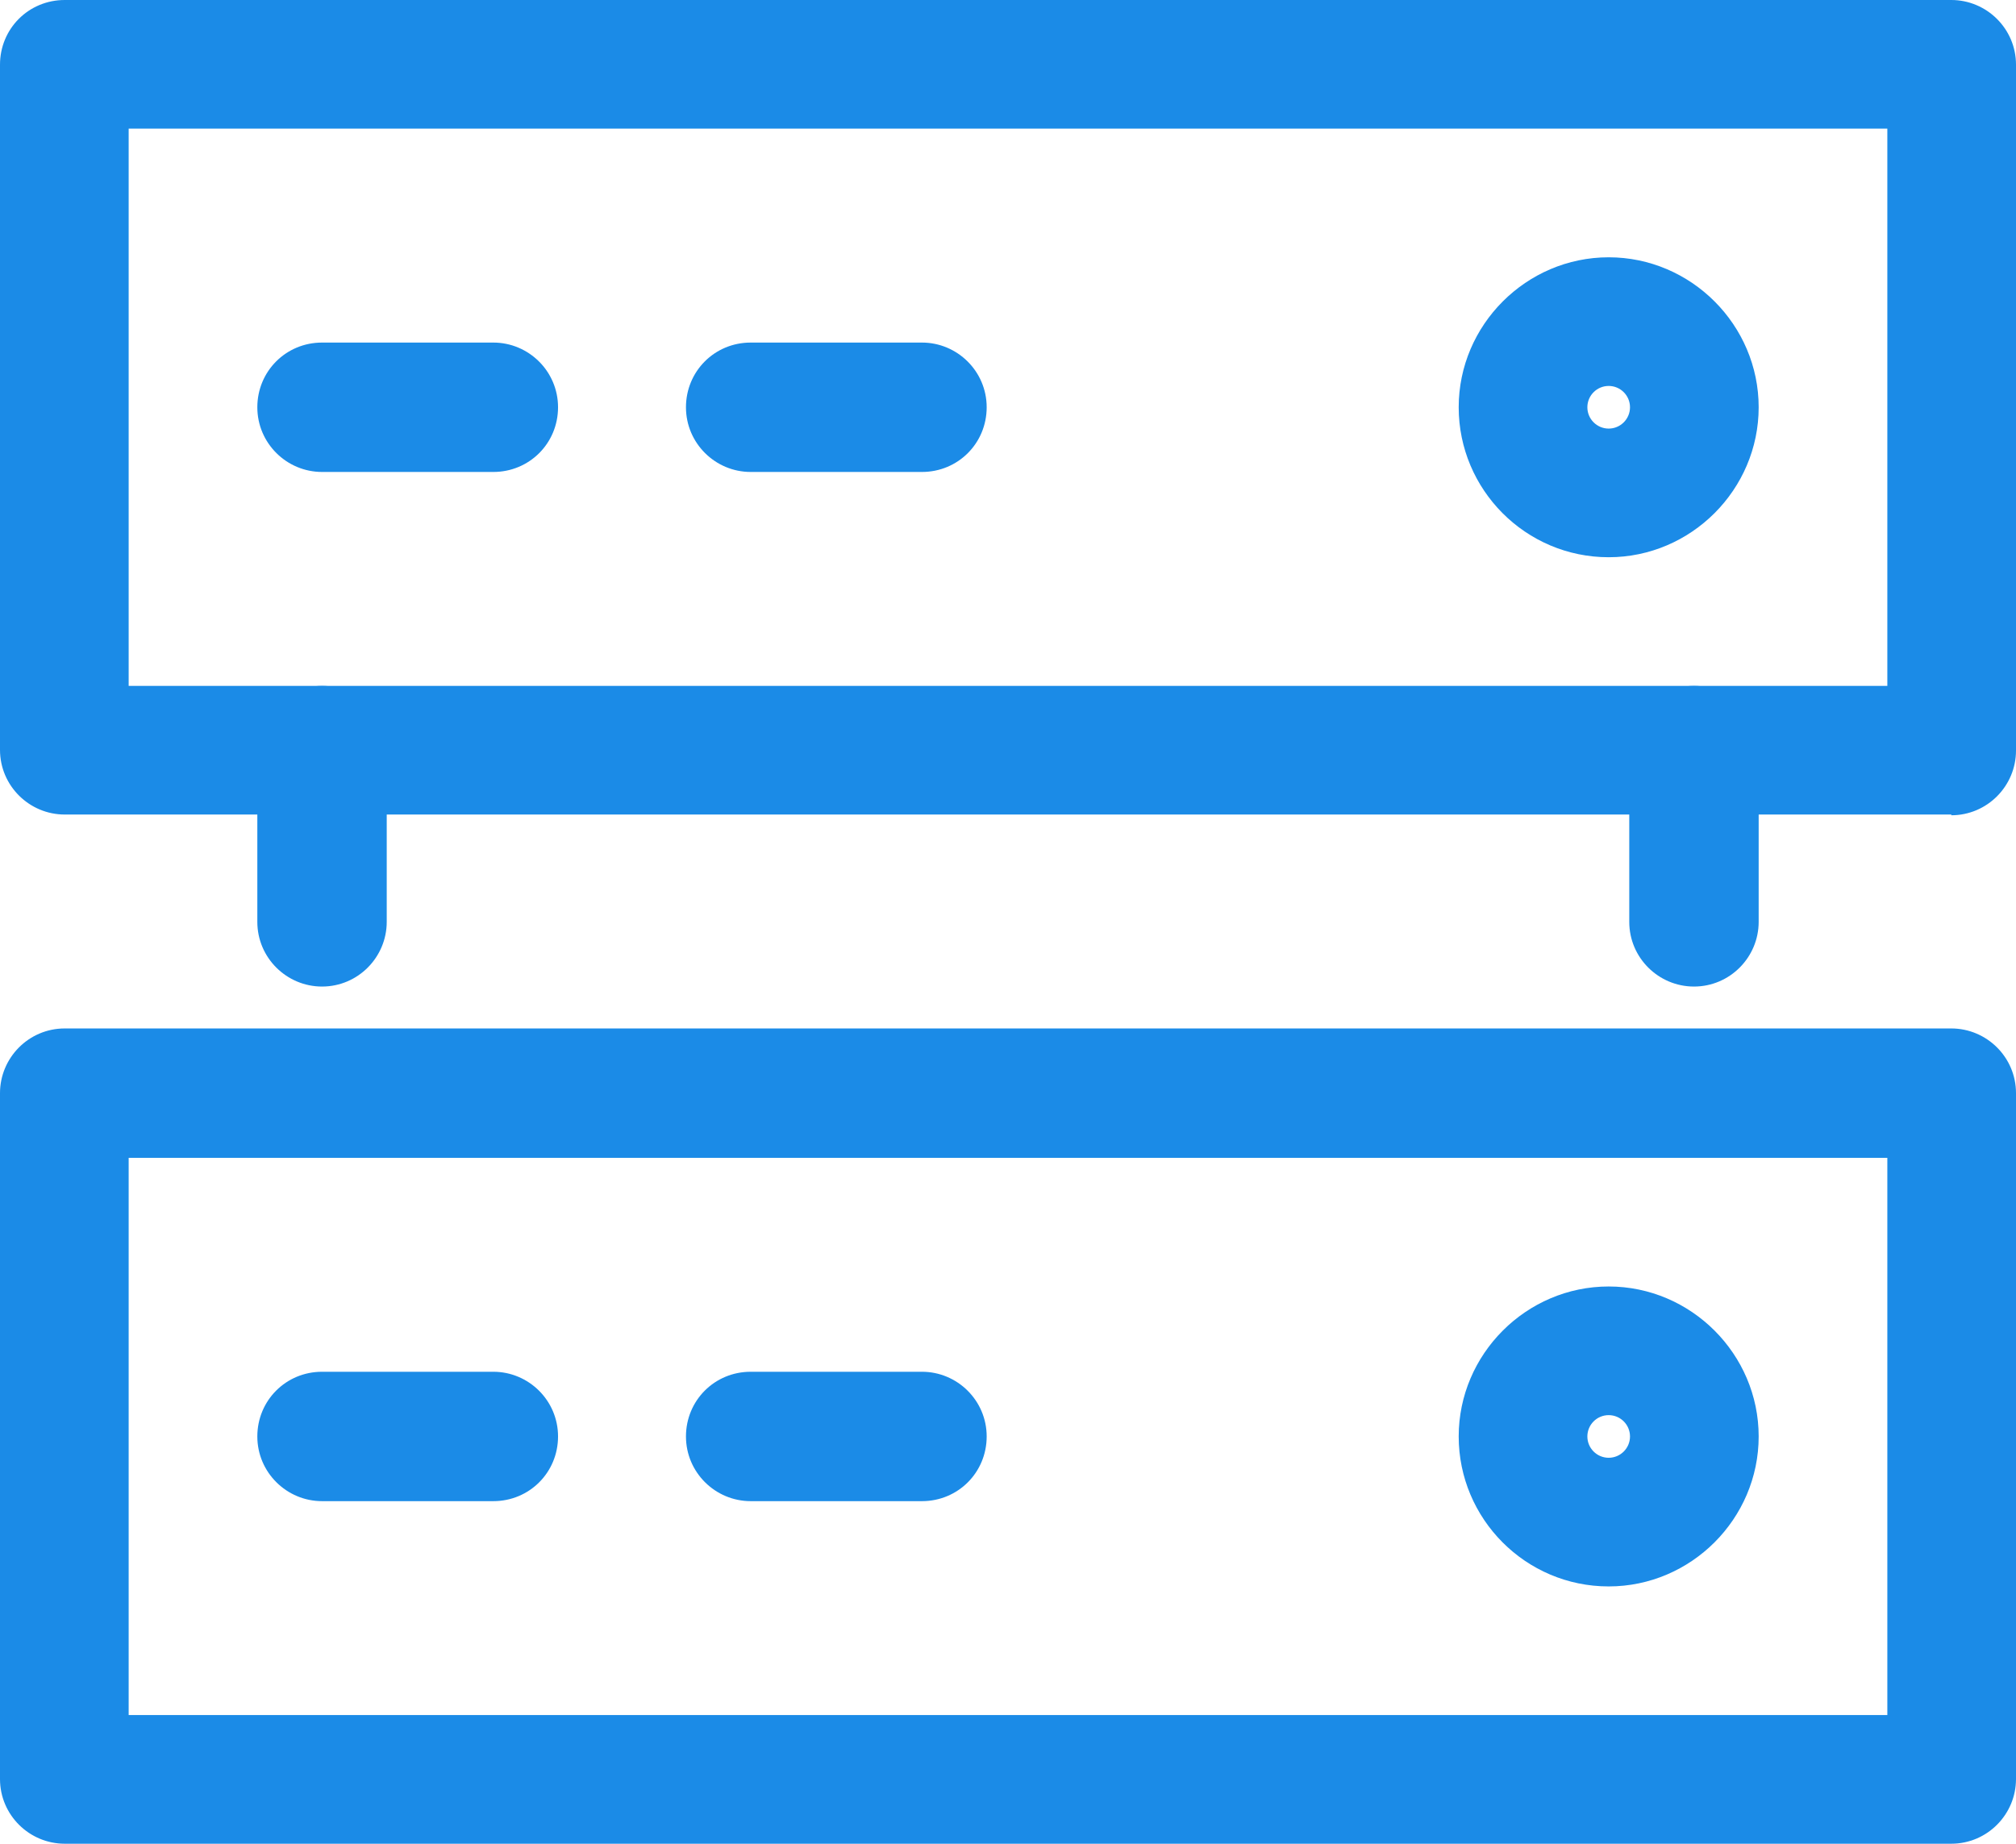<?xml version="1.0" encoding="UTF-8"?><svg id="Layer_1" xmlns="http://www.w3.org/2000/svg" viewBox="0 0 27.42 25.08"><defs><style>.cls-1{fill:#1b8be7;}</style></defs><path class="cls-1" d="M26.54,11.08H.88c-.48,0-.88-.39-.88-.88V.88C0,.39,.39,0,.88,0H26.54c.48,0,.88,.39,.88,.88V10.21c0,.48-.39,.88-.88,.88ZM1.75,9.33H25.67V1.75H1.75v7.58Z"/><path class="cls-1" d="M26.54,25.08H.88c-.48,0-.88-.39-.88-.88V14.87c0-.48,.39-.88,.88-.88H26.54c.48,0,.88,.39,.88,.88v9.33c0,.48-.39,.88-.88,.88ZM1.75,23.33H25.67v-7.58H1.75v7.58Z"/><path class="cls-1" d="M6.71,6.42h-2.33c-.48,0-.88-.39-.88-.88s.39-.88,.88-.88h2.33c.48,0,.88,.39,.88,.88s-.39,.88-.88,.88Z"/><path class="cls-1" d="M6.71,20.42h-2.33c-.48,0-.88-.39-.88-.88s.39-.88,.88-.88h2.33c.48,0,.88,.39,.88,.88s-.39,.88-.88,.88Z"/><path class="cls-1" d="M12.54,6.42h-2.33c-.48,0-.88-.39-.88-.88s.39-.88,.88-.88h2.33c.48,0,.88,.39,.88,.88s-.39,.88-.88,.88Z"/><path class="cls-1" d="M12.54,20.42h-2.33c-.48,0-.88-.39-.88-.88s.39-.88,.88-.88h2.33c.48,0,.88,.39,.88,.88s-.39,.88-.88,.88Z"/><path class="cls-1" d="M21.88,7.58c-1.13,0-2.04-.92-2.04-2.04s.92-2.04,2.04-2.04,2.04,.92,2.04,2.04-.92,2.04-2.04,2.04Zm0-2.33c-.16,0-.29,.13-.29,.29s.13,.29,.29,.29,.29-.13,.29-.29-.13-.29-.29-.29Z"/><path class="cls-1" d="M21.88,21.58c-1.13,0-2.04-.92-2.04-2.04s.92-2.04,2.04-2.04,2.04,.92,2.04,2.04-.92,2.04-2.04,2.04Zm0-2.33c-.16,0-.29,.13-.29,.29s.13,.29,.29,.29,.29-.13,.29-.29-.13-.29-.29-.29Z"/><path class="cls-1" d="M4.38,13.42c-.48,0-.88-.39-.88-.88v-2.33c0-.48,.39-.88,.88-.88s.88,.39,.88,.88v2.33c0,.48-.39,.88-.88,.88Z"/><path class="cls-1" d="M23.04,13.42c-.48,0-.88-.39-.88-.88v-2.33c0-.48,.39-.88,.88-.88s.88,.39,.88,.88v2.33c0,.48-.39,.88-.88,.88Z"/></svg>